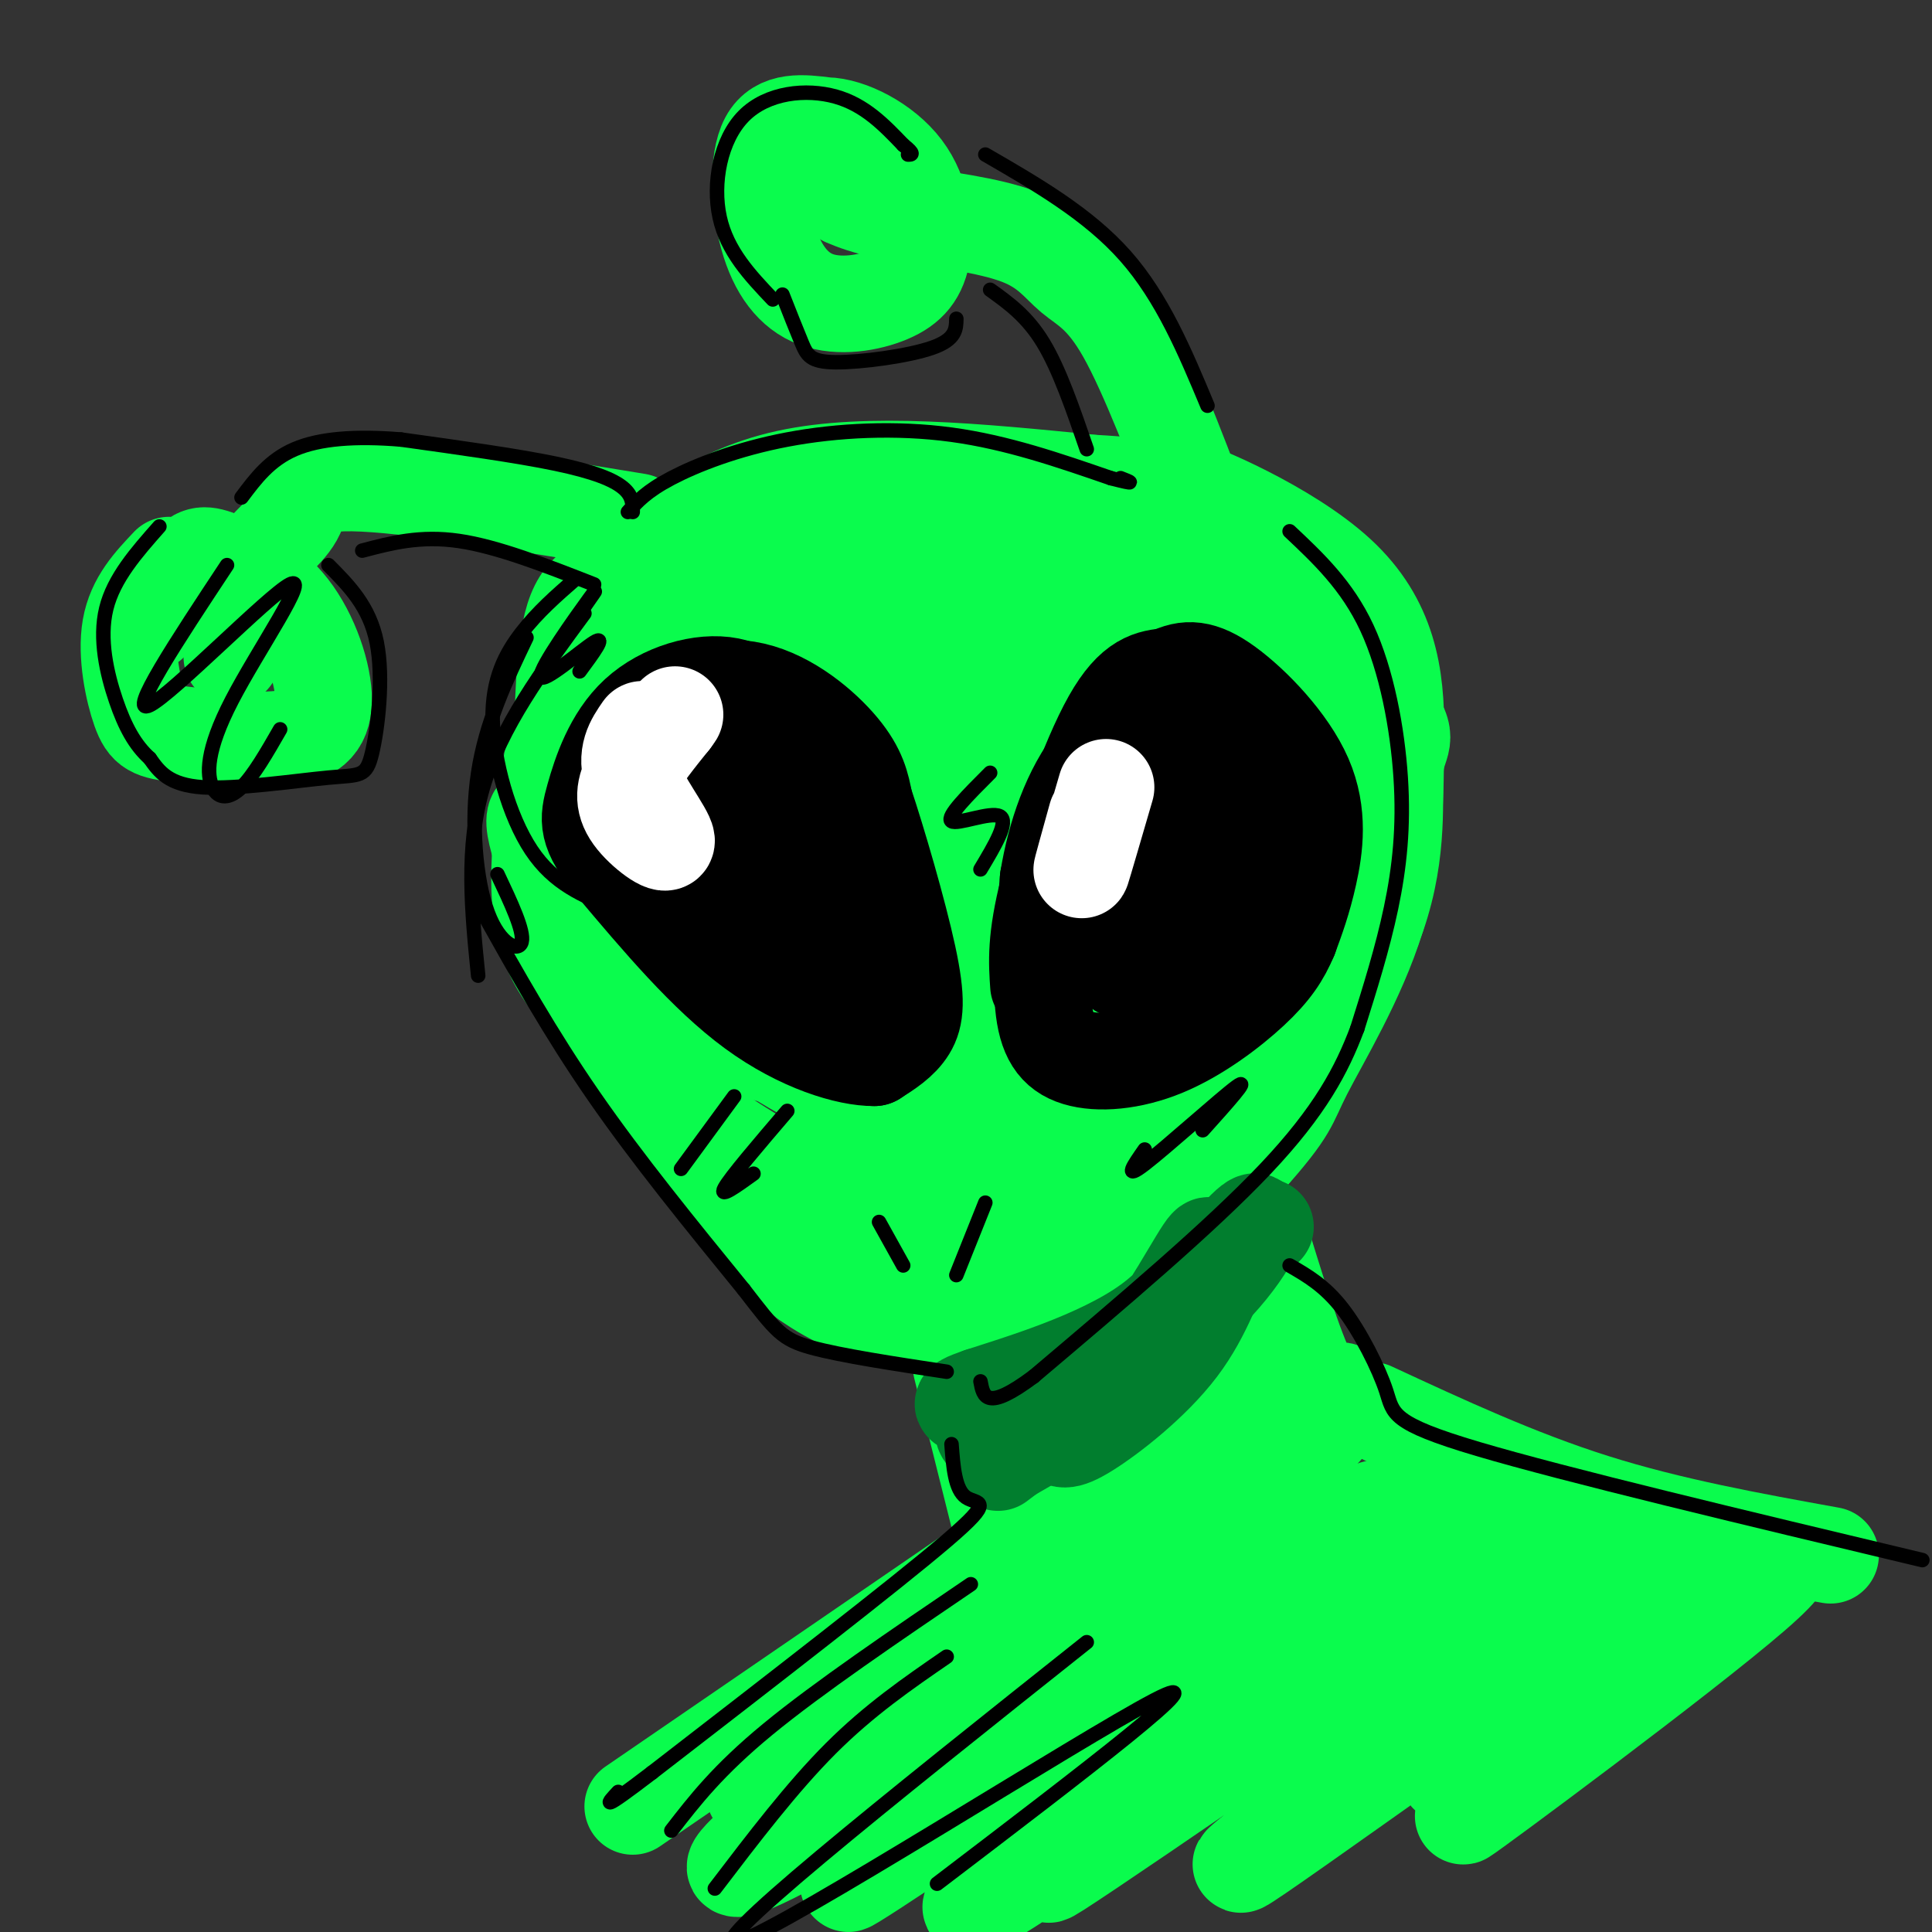 <svg viewBox='0 0 400 400' version='1.1' xmlns='http://www.w3.org/2000/svg' xmlns:xlink='http://www.w3.org/1999/xlink'><rect x="0" y="0" width="400" height="400" fill="#333333" stroke="none"/><g fill='none' stroke='rgb(10,252,77)' stroke-width='20' stroke-linecap='round' stroke-linejoin='round'><path d='M157,152c-1.434,-1.192 -2.868,-2.385 -3,-7c-0.132,-4.615 1.037,-12.653 3,-17c1.963,-4.347 4.721,-5.003 10,-5c5.279,0.003 13.078,0.667 20,2c6.922,1.333 12.968,3.336 18,8c5.032,4.664 9.052,11.988 12,17c2.948,5.012 4.826,7.713 4,14c-0.826,6.287 -4.355,16.159 -8,23c-3.645,6.841 -7.404,10.649 -15,11c-7.596,0.351 -19.027,-2.757 -26,-6c-6.973,-3.243 -9.486,-6.622 -12,-10'/><path d='M160,182c-3.491,-3.335 -6.218,-6.673 -8,-11c-1.782,-4.327 -2.619,-9.642 -2,-16c0.619,-6.358 2.694,-13.759 5,-19c2.306,-5.241 4.843,-8.322 12,-12c7.157,-3.678 18.934,-7.955 30,-7c11.066,0.955 21.419,7.140 29,13c7.581,5.860 12.388,11.394 16,17c3.612,5.606 6.027,11.284 7,17c0.973,5.716 0.503,11.469 -1,16c-1.503,4.531 -4.041,7.839 -6,11c-1.959,3.161 -3.341,6.174 -8,11c-4.659,4.826 -12.597,11.464 -20,15c-7.403,3.536 -14.273,3.968 -18,4c-3.727,0.032 -4.311,-0.338 -9,-2c-4.689,-1.662 -13.483,-4.618 -20,-8c-6.517,-3.382 -10.759,-7.191 -15,-11'/><path d='M152,200c-4.681,-5.676 -8.884,-14.367 -12,-23c-3.116,-8.633 -5.147,-17.208 -5,-24c0.147,-6.792 2.471,-11.803 4,-16c1.529,-4.197 2.262,-7.582 11,-13c8.738,-5.418 25.482,-12.869 38,-15c12.518,-2.131 20.812,1.060 27,3c6.188,1.940 10.271,2.631 17,11c6.729,8.369 16.104,24.418 20,35c3.896,10.582 2.312,15.697 2,21c-0.312,5.303 0.648,10.792 -4,19c-4.648,8.208 -14.905,19.133 -22,25c-7.095,5.867 -11.027,6.676 -18,7c-6.973,0.324 -16.986,0.162 -27,0'/><path d='M183,230c-6.891,-1.133 -10.617,-3.966 -15,-7c-4.383,-3.034 -9.422,-6.269 -16,-15c-6.578,-8.731 -14.696,-22.957 -19,-32c-4.304,-9.043 -4.795,-12.901 -5,-17c-0.205,-4.099 -0.125,-8.439 2,-15c2.125,-6.561 6.297,-15.344 9,-20c2.703,-4.656 3.939,-5.185 8,-8c4.061,-2.815 10.948,-7.917 18,-11c7.052,-3.083 14.270,-4.145 22,-4c7.730,0.145 15.970,1.499 23,3c7.030,1.501 12.848,3.148 19,10c6.152,6.852 12.639,18.909 16,26c3.361,7.091 3.597,9.217 1,17c-2.597,7.783 -8.028,21.224 -12,28c-3.972,6.776 -6.486,6.888 -9,7'/><path d='M225,192c-3.959,2.685 -9.358,5.898 -16,7c-6.642,1.102 -14.529,0.092 -20,0c-5.471,-0.092 -8.528,0.733 -15,-4c-6.472,-4.733 -16.359,-15.022 -23,-19c-6.641,-3.978 -10.036,-1.643 -4,-12c6.036,-10.357 21.502,-33.405 30,-43c8.498,-9.595 10.028,-5.737 16,-3c5.972,2.737 16.386,4.352 22,7c5.614,2.648 6.426,6.330 8,10c1.574,3.670 3.908,7.328 2,16c-1.908,8.672 -8.059,22.359 -15,29c-6.941,6.641 -14.670,6.235 -20,7c-5.330,0.765 -8.259,2.700 -10,-6c-1.741,-8.700 -2.292,-28.035 -1,-36c1.292,-7.965 4.429,-4.560 8,-3c3.571,1.560 7.576,1.274 10,2c2.424,0.726 3.268,2.465 4,5c0.732,2.535 1.352,5.867 0,9c-1.352,3.133 -4.676,6.066 -8,9'/><path d='M193,167c-2.832,1.220 -5.913,-0.229 -6,-6c-0.087,-5.771 2.821,-15.862 6,-23c3.179,-7.138 6.628,-11.322 5,-6c-1.628,5.322 -8.333,20.151 -13,28c-4.667,7.849 -7.296,8.719 -9,10c-1.704,1.281 -2.481,2.975 -5,3c-2.519,0.025 -6.779,-1.618 -7,-6c-0.221,-4.382 3.596,-11.502 8,-16c4.404,-4.498 9.394,-6.374 15,-4c5.606,2.374 11.829,8.997 15,13c3.171,4.003 3.292,5.386 3,8c-0.292,2.614 -0.995,6.457 -2,9c-1.005,2.543 -2.311,3.785 -6,3c-3.689,-0.785 -9.763,-3.596 -15,-9c-5.237,-5.404 -9.639,-13.401 -7,-20c2.639,-6.599 12.320,-11.799 22,-17'/><path d='M197,134c5.346,-1.942 7.712,1.705 10,5c2.288,3.295 4.498,6.240 6,12c1.502,5.760 2.295,14.334 0,21c-2.295,6.666 -7.680,11.422 -11,17c-3.320,5.578 -4.577,11.977 -11,7c-6.423,-4.977 -18.012,-21.330 -19,-32c-0.988,-10.670 8.624,-15.656 16,-19c7.376,-3.344 12.515,-5.045 16,-6c3.485,-0.955 5.314,-1.165 6,2c0.686,3.165 0.227,9.704 -1,14c-1.227,4.296 -3.224,6.350 -8,8c-4.776,1.650 -12.332,2.896 -19,2c-6.668,-0.896 -12.449,-3.933 -14,-15c-1.551,-11.067 1.128,-30.162 -1,-35c-2.128,-4.838 -9.064,4.581 -16,14'/><path d='M151,129c-4.910,4.888 -9.186,10.107 -12,16c-2.814,5.893 -4.166,12.459 -5,19c-0.834,6.541 -1.152,13.057 -2,19c-0.848,5.943 -2.227,11.315 7,20c9.227,8.685 29.061,20.684 41,26c11.939,5.316 15.983,3.947 23,1c7.017,-2.947 17.009,-7.474 27,-12'/><path d='M230,218c5.941,-2.027 7.293,-1.093 3,0c-4.293,1.093 -14.231,2.347 -27,1c-12.769,-1.347 -28.370,-5.293 -36,-7c-7.630,-1.707 -7.289,-1.174 -11,-7c-3.711,-5.826 -11.474,-18.012 -15,-28c-3.526,-9.988 -2.816,-17.777 -2,-24c0.816,-6.223 1.738,-10.880 3,-15c1.262,-4.120 2.864,-7.702 10,-13c7.136,-5.298 19.806,-12.311 30,-17c10.194,-4.689 17.913,-7.054 28,-6c10.087,1.054 22.544,5.527 35,10'/><path d='M248,112c9.274,4.533 14.958,10.865 20,17c5.042,6.135 9.442,12.072 10,22c0.558,9.928 -2.727,23.847 -6,32c-3.273,8.153 -6.536,10.539 -14,16c-7.464,5.461 -19.130,13.996 -28,19c-8.870,5.004 -14.945,6.475 -22,7c-7.055,0.525 -15.092,0.103 -27,-2c-11.908,-2.103 -27.688,-5.887 -36,-9c-8.312,-3.113 -9.156,-5.557 -10,-8'/><path d='M135,206c-3.675,-4.341 -7.861,-11.195 -10,-22c-2.139,-10.805 -2.230,-25.563 -2,-34c0.230,-8.437 0.780,-10.553 4,-15c3.220,-4.447 9.110,-11.223 15,-18'/><path d='M121,179c-1.603,-0.738 -3.206,-1.477 -4,-11c-0.794,-9.523 -0.780,-27.831 1,-37c1.780,-9.169 5.325,-9.199 12,-14c6.675,-4.801 16.478,-14.372 33,-18c16.522,-3.628 39.761,-1.314 63,1'/><path d='M226,100c13.901,0.709 17.153,1.980 27,11c9.847,9.020 26.289,25.789 33,34c6.711,8.211 3.691,7.865 3,13c-0.691,5.135 0.945,15.753 -3,29c-3.945,13.247 -13.473,29.124 -23,45'/><path d='M263,232c-4.667,8.667 -4.833,7.833 -5,7'/><path d='M116,171c-3.667,-2.711 -7.333,-5.422 -4,5c3.333,10.422 13.667,33.978 24,51c10.333,17.022 20.667,27.511 31,38'/><path d='M167,265c11.556,8.254 24.947,9.888 36,10c11.053,0.112 19.767,-1.300 27,-6c7.233,-4.700 12.986,-12.688 19,-25c6.014,-12.312 12.290,-28.946 15,-35c2.710,-6.054 1.855,-1.527 1,3'/><path d='M265,212c-1.074,3.706 -4.260,11.472 -7,18c-2.740,6.528 -5.035,11.818 -13,17c-7.965,5.182 -21.599,10.255 -27,15c-5.401,4.745 -2.570,9.162 -16,3c-13.430,-6.162 -43.123,-22.903 -59,-34c-15.877,-11.097 -17.939,-16.548 -20,-22'/><path d='M123,209c-5.694,-6.322 -9.928,-11.126 -11,-21c-1.072,-9.874 1.016,-24.817 3,-34c1.984,-9.183 3.862,-12.606 5,-15c1.138,-2.394 1.537,-3.760 8,-8c6.463,-4.240 18.989,-11.354 31,-15c12.011,-3.646 23.505,-3.823 35,-4'/><path d='M194,112c9.911,0.055 17.188,2.194 25,5c7.812,2.806 16.158,6.280 23,11c6.842,4.720 12.179,10.686 15,17c2.821,6.314 3.127,12.976 3,20c-0.127,7.024 -0.687,14.410 -2,21c-1.313,6.590 -3.379,12.385 -7,20c-3.621,7.615 -8.795,17.052 -18,25c-9.205,7.948 -22.440,14.409 -29,17c-6.560,2.591 -6.446,1.312 -8,-3c-1.554,-4.312 -4.777,-11.656 -8,-19'/><path d='M188,226c0.192,-9.965 4.673,-25.378 11,-34c6.327,-8.622 14.501,-10.454 19,-11c4.499,-0.546 5.323,0.192 10,1c4.677,0.808 13.207,1.685 9,12c-4.207,10.315 -21.152,30.069 -29,37c-7.848,6.931 -6.599,1.039 -8,-1c-1.401,-2.039 -5.454,-0.226 -5,-8c0.454,-7.774 5.413,-25.135 10,-35c4.587,-9.865 8.801,-12.233 13,-15c4.199,-2.767 8.384,-5.934 12,-7c3.616,-1.066 6.665,-0.032 9,2c2.335,2.032 3.957,5.062 5,9c1.043,3.938 1.508,8.783 -2,19c-3.508,10.217 -10.989,25.807 -15,33c-4.011,7.193 -4.553,5.991 -7,7c-2.447,1.009 -6.800,4.229 -9,2c-2.200,-2.229 -2.246,-9.908 -2,-16c0.246,-6.092 0.785,-10.598 5,-17c4.215,-6.402 12.108,-14.701 20,-23'/><path d='M234,181c6.204,-3.715 11.715,-1.501 13,3c1.285,4.501 -1.654,11.289 -5,16c-3.346,4.711 -7.099,7.346 -12,9c-4.901,1.654 -10.951,2.327 -17,3'/><path d='M249,107c-5.690,-14.911 -11.381,-29.821 -16,-38c-4.619,-8.179 -8.167,-9.625 -11,-12c-2.833,-2.375 -4.952,-5.679 -11,-8c-6.048,-2.321 -16.024,-3.661 -26,-5'/><path d='M185,44c-6.000,-1.333 -8.000,-2.167 -10,-3'/><path d='M162,33c2.143,-3.528 4.286,-7.057 9,-7c4.714,0.057 11.999,3.698 16,9c4.001,5.302 4.717,12.264 4,17c-0.717,4.736 -2.866,7.247 -7,9c-4.134,1.753 -10.252,2.748 -15,1c-4.748,-1.748 -8.124,-6.240 -10,-13c-1.876,-6.760 -2.250,-15.789 0,-20c2.250,-4.211 7.125,-3.606 12,-3'/><path d='M132,108c-23.857,-3.917 -47.714,-7.833 -59,-8c-11.286,-0.167 -10.000,3.417 -12,7c-2.000,3.583 -7.286,7.167 -10,12c-2.714,4.833 -2.857,10.917 -3,17'/><path d='M31,129c2.948,-4.792 5.896,-9.584 8,-12c2.104,-2.416 3.365,-2.458 7,-1c3.635,1.458 9.646,4.414 14,10c4.354,5.586 7.052,13.801 7,19c-0.052,5.199 -2.854,7.382 -9,8c-6.146,0.618 -15.637,-0.329 -21,-1c-5.363,-0.671 -6.598,-1.065 -8,-5c-1.402,-3.935 -2.972,-11.410 -2,-17c0.972,-5.590 4.486,-9.295 8,-13'/><path d='M173,225c-0.965,2.576 -1.931,5.151 -2,8c-0.069,2.849 0.758,5.970 4,9c3.242,3.030 8.897,5.969 16,8c7.103,2.031 15.652,3.155 25,1c9.348,-2.155 19.495,-7.588 28,-17c8.505,-9.412 15.367,-22.803 18,-25c2.633,-2.197 1.038,6.801 -1,13c-2.038,6.199 -4.519,9.600 -7,13'/><path d='M254,235c-8.658,11.571 -26.803,33.998 -26,35c0.803,1.002 20.556,-19.422 30,-30c9.444,-10.578 8.581,-11.309 12,-18c3.419,-6.691 11.120,-19.340 15,-32c3.880,-12.660 3.940,-25.330 4,-38'/><path d='M289,152c0.134,-12.096 -1.531,-23.335 -12,-33c-10.469,-9.665 -29.742,-17.756 -32,-18c-2.258,-0.244 12.498,7.359 21,14c8.502,6.641 10.751,12.321 13,18'/><path d='M279,133c3.214,7.262 4.750,16.417 5,27c0.250,10.583 -0.786,22.595 -6,34c-5.214,11.405 -14.607,22.202 -24,33'/><path d='M199,283c0.000,0.000 10.000,40.000 10,40'/><path d='M260,253c4.040,13.219 8.079,26.438 11,32c2.921,5.562 4.722,3.468 6,3c1.278,-0.468 2.033,0.689 0,4c-2.033,3.311 -6.855,8.776 -15,14c-8.145,5.224 -19.613,10.207 -28,13c-8.387,2.793 -13.694,3.397 -19,4'/><path d='M215,323c-4.000,0.667 -4.500,0.333 -5,0'/><path d='M201,326c0.000,0.000 -70.000,48.000 -70,48'/><path d='M284,292c15.083,7.000 30.167,14.000 46,19c15.833,5.000 32.417,8.000 49,11'/><path d='M230,270c-3.052,3.011 -6.105,6.023 -11,12c-4.895,5.977 -11.634,14.920 -2,10c9.634,-4.920 35.640,-23.702 39,-23c3.360,0.702 -15.927,20.888 -24,30c-8.073,9.112 -4.931,7.152 4,1c8.931,-6.152 23.652,-16.494 25,-15c1.348,1.494 -10.675,14.825 -18,22c-7.325,7.175 -9.950,8.193 -12,8c-2.050,-0.193 -3.525,-1.596 -5,-3'/><path d='M226,312c-0.833,-0.500 -0.417,-0.250 0,0'/><path d='M205,334c-29.111,20.623 -58.222,41.245 -46,37c12.222,-4.245 65.778,-33.359 80,-42c14.222,-8.641 -10.889,3.189 -40,22c-29.111,18.811 -62.222,44.603 -39,33c23.222,-11.603 102.778,-60.601 121,-70c18.222,-9.399 -24.889,20.800 -68,51'/><path d='M213,365c-24.404,17.130 -51.416,34.456 -29,19c22.416,-15.456 94.258,-63.694 102,-65c7.742,-1.306 -48.616,44.318 -72,64c-23.384,19.682 -13.794,13.420 17,-7c30.794,-20.420 82.791,-54.998 75,-49c-7.791,5.998 -75.369,52.571 -87,60c-11.631,7.429 32.684,-24.285 77,-56'/><path d='M296,331c17.435,-12.752 22.522,-16.632 8,-3c-14.522,13.632 -48.654,44.775 -41,43c7.654,-1.775 57.095,-36.467 53,-32c-4.095,4.467 -61.727,48.094 -59,47c2.727,-1.094 65.811,-46.910 78,-54c12.189,-7.090 -26.517,24.546 -34,33c-7.483,8.454 16.259,-6.273 40,-21'/><path d='M341,344c13.223,-7.933 26.280,-17.267 13,-7c-13.280,10.267 -52.899,40.135 -51,39c1.899,-1.135 45.314,-33.272 60,-46c14.686,-12.728 0.642,-6.046 -16,3c-16.642,9.046 -35.884,20.456 -38,17c-2.116,-3.456 12.892,-21.777 17,-30c4.108,-8.223 -2.683,-6.350 -12,-5c-9.317,1.350 -21.158,2.175 -33,3'/><path d='M281,318c1.397,1.711 21.388,4.488 38,5c16.612,0.512 29.843,-1.242 26,-2c-3.843,-0.758 -24.760,-0.519 -43,-2c-18.240,-1.481 -33.803,-4.683 -44,-8c-10.197,-3.317 -15.028,-6.748 -12,-6c3.028,0.748 13.915,5.675 19,9c5.085,3.325 4.369,5.049 -6,0c-10.369,-5.049 -30.391,-16.871 -38,-21c-7.609,-4.129 -2.804,-0.564 2,3'/><path d='M223,296c6.711,4.867 22.489,15.533 23,19c0.511,3.467 -14.244,-0.267 -29,-4'/></g>
<g fill='none' stroke='rgb(0,0,0)' stroke-width='20' stroke-linecap='round' stroke-linejoin='round'><path d='M128,165c1.625,-6.327 3.250,-12.655 8,-17c4.750,-4.345 12.625,-6.708 20,-5c7.375,1.708 14.250,7.488 18,12c3.750,4.512 4.375,7.756 5,11'/><path d='M179,166c2.726,8.119 7.042,22.917 9,32c1.958,9.083 1.560,12.452 0,15c-1.560,2.548 -4.280,4.274 -7,6'/><path d='M181,219c-5.356,0.044 -15.244,-2.844 -25,-10c-9.756,-7.156 -19.378,-18.578 -29,-30'/><path d='M127,179c-5.674,-6.910 -5.358,-9.184 -4,-14c1.358,-4.816 3.760,-12.173 9,-17c5.240,-4.827 13.318,-7.125 19,-6c5.682,1.125 8.966,5.673 11,11c2.034,5.327 2.817,11.434 3,15c0.183,3.566 -0.233,4.590 -2,6c-1.767,1.410 -4.883,3.205 -8,5'/><path d='M155,179c-3.868,1.088 -9.537,1.309 -12,0c-2.463,-1.309 -1.719,-4.147 0,-10c1.719,-5.853 4.413,-14.722 6,-12c1.587,2.722 2.068,17.033 2,23c-0.068,5.967 -0.685,3.590 -2,3c-1.315,-0.590 -3.329,0.607 -4,-4c-0.671,-4.607 -0.000,-15.019 2,-20c2.000,-4.981 5.330,-4.531 6,1c0.670,5.531 -1.320,16.143 -2,17c-0.680,0.857 -0.052,-8.041 2,-12c2.052,-3.959 5.526,-2.980 9,-2'/><path d='M162,163c3.134,2.122 6.471,8.425 7,18c0.529,9.575 -1.748,22.420 -2,22c-0.252,-0.420 1.521,-14.107 3,-13c1.479,1.107 2.665,17.008 3,18c0.335,0.992 -0.179,-12.925 0,-16c0.179,-3.075 1.051,4.693 0,8c-1.051,3.307 -4.026,2.154 -7,1'/><path d='M166,201c-3.485,-2.080 -8.696,-7.781 -11,-13c-2.304,-5.219 -1.701,-9.955 0,-12c1.701,-2.045 4.500,-1.398 6,-2c1.500,-0.602 1.700,-2.455 4,3c2.300,5.455 6.702,18.216 6,23c-0.702,4.784 -6.506,1.591 -10,-2c-3.494,-3.591 -4.679,-7.581 -4,-10c0.679,-2.419 3.221,-3.267 6,-3c2.779,0.267 5.794,1.648 8,4c2.206,2.352 3.603,5.676 5,9'/><path d='M176,198c1.000,2.667 1.000,4.833 1,7'/><path d='M215,204c-0.333,-4.756 -0.667,-9.511 2,-20c2.667,-10.489 8.333,-26.711 13,-35c4.667,-8.289 8.333,-8.644 12,-9'/><path d='M242,140c3.633,-1.813 6.716,-1.847 12,2c5.284,3.847 12.769,11.574 16,19c3.231,7.426 2.209,14.550 1,20c-1.209,5.450 -2.604,9.225 -4,13'/><path d='M267,194c-1.600,3.832 -3.600,6.911 -8,11c-4.400,4.089 -11.200,9.189 -18,12c-6.800,2.811 -13.600,3.334 -18,2c-4.400,-1.334 -6.400,-4.524 -7,-11c-0.600,-6.476 0.200,-16.238 1,-26'/><path d='M217,182c1.465,-8.954 4.627,-18.340 10,-25c5.373,-6.660 12.957,-10.593 18,-11c5.043,-0.407 7.546,2.713 9,7c1.454,4.287 1.859,9.740 3,12c1.141,2.260 3.017,1.327 -3,9c-6.017,7.673 -19.928,23.950 -24,25c-4.072,1.050 1.694,-13.129 5,-20c3.306,-6.871 4.153,-6.436 5,-6'/><path d='M240,173c3.539,-1.827 9.887,-3.394 12,-1c2.113,2.394 -0.009,8.750 -3,16c-2.991,7.250 -6.850,15.393 -10,16c-3.150,0.607 -5.592,-6.322 -7,-9c-1.408,-2.678 -1.784,-1.104 1,-6c2.784,-4.896 8.727,-16.263 12,-20c3.273,-3.737 3.876,0.157 5,3c1.124,2.843 2.768,4.634 2,10c-0.768,5.366 -3.949,14.305 -7,19c-3.051,4.695 -5.972,5.144 -9,1c-3.028,-4.144 -6.162,-12.881 -6,-23c0.162,-10.119 3.621,-21.619 6,-26c2.379,-4.381 3.679,-1.641 5,0c1.321,1.641 2.663,2.183 4,6c1.337,3.817 2.668,10.908 4,18'/><path d='M249,177c-2.825,9.317 -11.889,23.611 -16,24c-4.111,0.389 -3.270,-13.127 -4,-21c-0.730,-7.873 -3.030,-10.103 2,-12c5.030,-1.897 17.390,-3.463 21,0c3.610,3.463 -1.531,11.953 -5,18c-3.469,6.047 -5.265,9.650 -8,5c-2.735,-4.650 -6.407,-17.552 -7,-26c-0.593,-8.448 1.895,-12.443 5,-13c3.105,-0.557 6.828,2.322 9,5c2.172,2.678 2.792,5.154 3,10c0.208,4.846 0.004,12.062 -1,17c-1.004,4.938 -2.809,7.599 -5,7c-2.191,-0.599 -4.769,-4.457 -6,-10c-1.231,-5.543 -1.116,-12.772 -1,-20'/><path d='M236,161c2.356,-4.523 8.744,-5.831 13,-3c4.256,2.831 6.378,9.800 8,17c1.622,7.200 2.744,14.631 -1,13c-3.744,-1.631 -12.356,-12.323 -16,-19c-3.644,-6.677 -2.322,-9.338 -1,-12'/></g>
<g fill='none' stroke='rgb(1,126,46)' stroke-width='20' stroke-linecap='round' stroke-linejoin='round'><path d='M262,254c-2.780,0.887 -5.560,1.774 -8,6c-2.440,4.226 -4.542,11.792 -10,19c-5.458,7.208 -14.274,14.060 -19,17c-4.726,2.940 -5.363,1.970 -6,1'/><path d='M219,297c-4.622,0.467 -13.178,1.133 -15,0c-1.822,-1.133 3.089,-4.067 8,-7'/><path d='M212,290c7.643,-3.845 22.750,-9.958 33,-18c10.250,-8.042 15.643,-18.012 15,-19c-0.643,-0.988 -7.321,7.006 -14,15'/><path d='M246,268c-6.036,6.071 -14.125,13.750 -23,18c-8.875,4.250 -18.536,5.071 -22,5c-3.464,-0.071 -0.732,-1.036 2,-2'/><path d='M203,289c7.333,-2.415 24.667,-7.451 35,-15c10.333,-7.549 13.667,-17.609 12,-16c-1.667,1.609 -8.333,14.888 -16,24c-7.667,9.112 -16.333,14.056 -25,19'/><path d='M209,301c-4.167,3.167 -2.083,1.583 0,0'/></g>
<g fill='none' stroke='rgb(255,255,255)' stroke-width='20' stroke-linecap='round' stroke-linejoin='round'><path d='M133,151c-1.837,2.657 -3.675,5.314 -2,10c1.675,4.686 6.861,11.400 7,13c0.139,1.600 -4.770,-1.915 -7,-5c-2.230,-3.085 -1.780,-5.738 0,-9c1.780,-3.262 4.890,-7.131 8,-11'/><path d='M139,149c1.333,-1.833 0.667,-0.917 0,0'/><path d='M229,163c-2.333,8.000 -4.667,16.000 -5,17c-0.333,1.000 1.333,-5.000 3,-11'/></g>
<g fill='none' stroke='rgb(0,0,0)' stroke-width='3' stroke-linecap='round' stroke-linejoin='round'><path d='M130,106c1.905,-2.137 3.810,-4.274 9,-7c5.190,-2.726 13.667,-6.042 24,-8c10.333,-1.958 22.524,-2.560 34,-1c11.476,1.560 22.238,5.280 33,9'/><path d='M230,99c5.833,1.500 3.917,0.750 2,0'/><path d='M267,110c5.952,5.601 11.905,11.202 16,20c4.095,8.798 6.333,20.792 7,31c0.667,10.208 -0.238,18.631 -2,27c-1.762,8.369 -4.381,16.685 -7,25'/><path d='M281,213c-3.178,8.422 -7.622,16.978 -19,29c-11.378,12.022 -29.689,27.511 -48,43'/><path d='M214,285c-9.833,7.333 -10.417,4.167 -11,1'/><path d='M100,189c7.000,12.500 14.000,25.000 23,38c9.000,13.000 20.000,26.500 31,40'/><path d='M154,267c6.689,8.667 7.911,10.333 14,12c6.089,1.667 17.044,3.333 28,5'/><path d='M182,253c0.000,0.000 5.000,9.000 5,9'/><path d='M204,249c0.000,0.000 -6.000,15.000 -6,15'/><path d='M197,299c0.356,4.711 0.711,9.422 3,11c2.289,1.578 6.511,0.022 -4,9c-10.511,8.978 -35.756,28.489 -61,48'/><path d='M135,367c-11.333,8.667 -9.167,6.333 -7,4'/><path d='M267,262c3.649,2.101 7.298,4.202 11,9c3.702,4.798 7.458,12.292 9,17c1.542,4.708 0.869,6.631 19,12c18.131,5.369 55.065,14.185 92,23'/><path d='M160,62c-4.732,-4.988 -9.464,-9.976 -11,-17c-1.536,-7.024 0.125,-16.083 5,-21c4.875,-4.917 12.964,-5.690 19,-4c6.036,1.690 10.018,5.845 14,10'/><path d='M187,30c2.500,2.000 1.750,2.000 1,2'/><path d='M162,61c1.464,3.720 2.929,7.440 4,10c1.071,2.560 1.750,3.958 7,4c5.250,0.042 15.071,-1.274 20,-3c4.929,-1.726 4.964,-3.863 5,-6'/><path d='M205,60c3.833,2.750 7.667,5.500 11,11c3.333,5.500 6.167,13.750 9,22'/><path d='M204,32c10.667,6.167 21.333,12.333 29,21c7.667,8.667 12.333,19.833 17,31'/><path d='M131,106c0.000,-1.667 0.000,-3.333 -2,-5c-2.000,-1.667 -6.000,-3.333 -14,-5c-8.000,-1.667 -20.000,-3.333 -32,-5'/><path d='M83,91c-9.378,-0.778 -16.822,-0.222 -22,2c-5.178,2.222 -8.089,6.111 -11,10'/><path d='M68,117c4.257,4.284 8.514,8.568 10,16c1.486,7.432 0.203,18.013 -1,23c-1.203,4.987 -2.324,4.381 -9,5c-6.676,0.619 -18.907,2.463 -26,2c-7.093,-0.463 -9.046,-3.231 -11,-6'/><path d='M31,157c-3.036,-2.714 -5.125,-6.500 -7,-12c-1.875,-5.500 -3.536,-12.714 -2,-19c1.536,-6.286 6.268,-11.643 11,-17'/><path d='M75,114c6.000,-1.583 12.000,-3.167 20,-2c8.000,1.167 18.000,5.083 28,9'/><path d='M201,328c-15.833,10.750 -31.667,21.500 -42,30c-10.333,8.500 -15.167,14.750 -20,21'/><path d='M196,343c-8.000,5.500 -16.000,11.000 -24,19c-8.000,8.000 -16.000,18.500 -24,29'/><path d='M225,340c-40.956,32.578 -81.911,65.156 -72,62c9.911,-3.156 70.689,-42.044 86,-50c15.311,-7.956 -14.844,15.022 -45,38'/><path d='M205,160c-4.578,4.578 -9.156,9.156 -8,10c1.156,0.844 8.044,-2.044 10,-1c1.956,1.044 -1.022,6.022 -4,11'/><path d='M152,227c0.000,0.000 -11.000,15.000 -11,15'/><path d='M163,230c-5.917,6.917 -11.833,13.833 -13,16c-1.167,2.167 2.417,-0.417 6,-3'/><path d='M237,238c-2.267,3.244 -4.533,6.489 0,3c4.533,-3.489 15.867,-13.711 19,-16c3.133,-2.289 -1.933,3.356 -7,9'/><path d='M47,117c-10.369,15.675 -20.738,31.350 -16,29c4.738,-2.350 24.582,-22.726 29,-25c4.418,-2.274 -6.589,13.556 -12,24c-5.411,10.444 -5.226,15.504 -4,18c1.226,2.496 3.493,2.427 6,0c2.507,-2.427 5.253,-7.214 8,-12'/><path d='M120,127c2.321,-3.321 4.643,-6.643 2,-3c-2.643,3.643 -10.250,14.250 -10,16c0.250,1.750 8.357,-5.357 11,-7c2.643,-1.643 -0.179,2.179 -3,6'/><path d='M119,120c-3.833,3.345 -7.667,6.690 -11,11c-3.333,4.310 -6.167,9.583 -6,18c0.167,8.417 3.333,19.976 8,27c4.667,7.024 10.833,9.512 17,12'/><path d='M121,127c-8.667,11.750 -17.333,23.500 -21,36c-3.667,12.500 -2.333,25.750 -1,39'/><path d='M103,181c2.786,5.899 5.571,11.798 5,14c-0.571,2.202 -4.500,0.708 -7,-6c-2.500,-6.708 -3.571,-18.631 -2,-29c1.571,-10.369 5.786,-19.185 10,-28'/></g>
</svg>